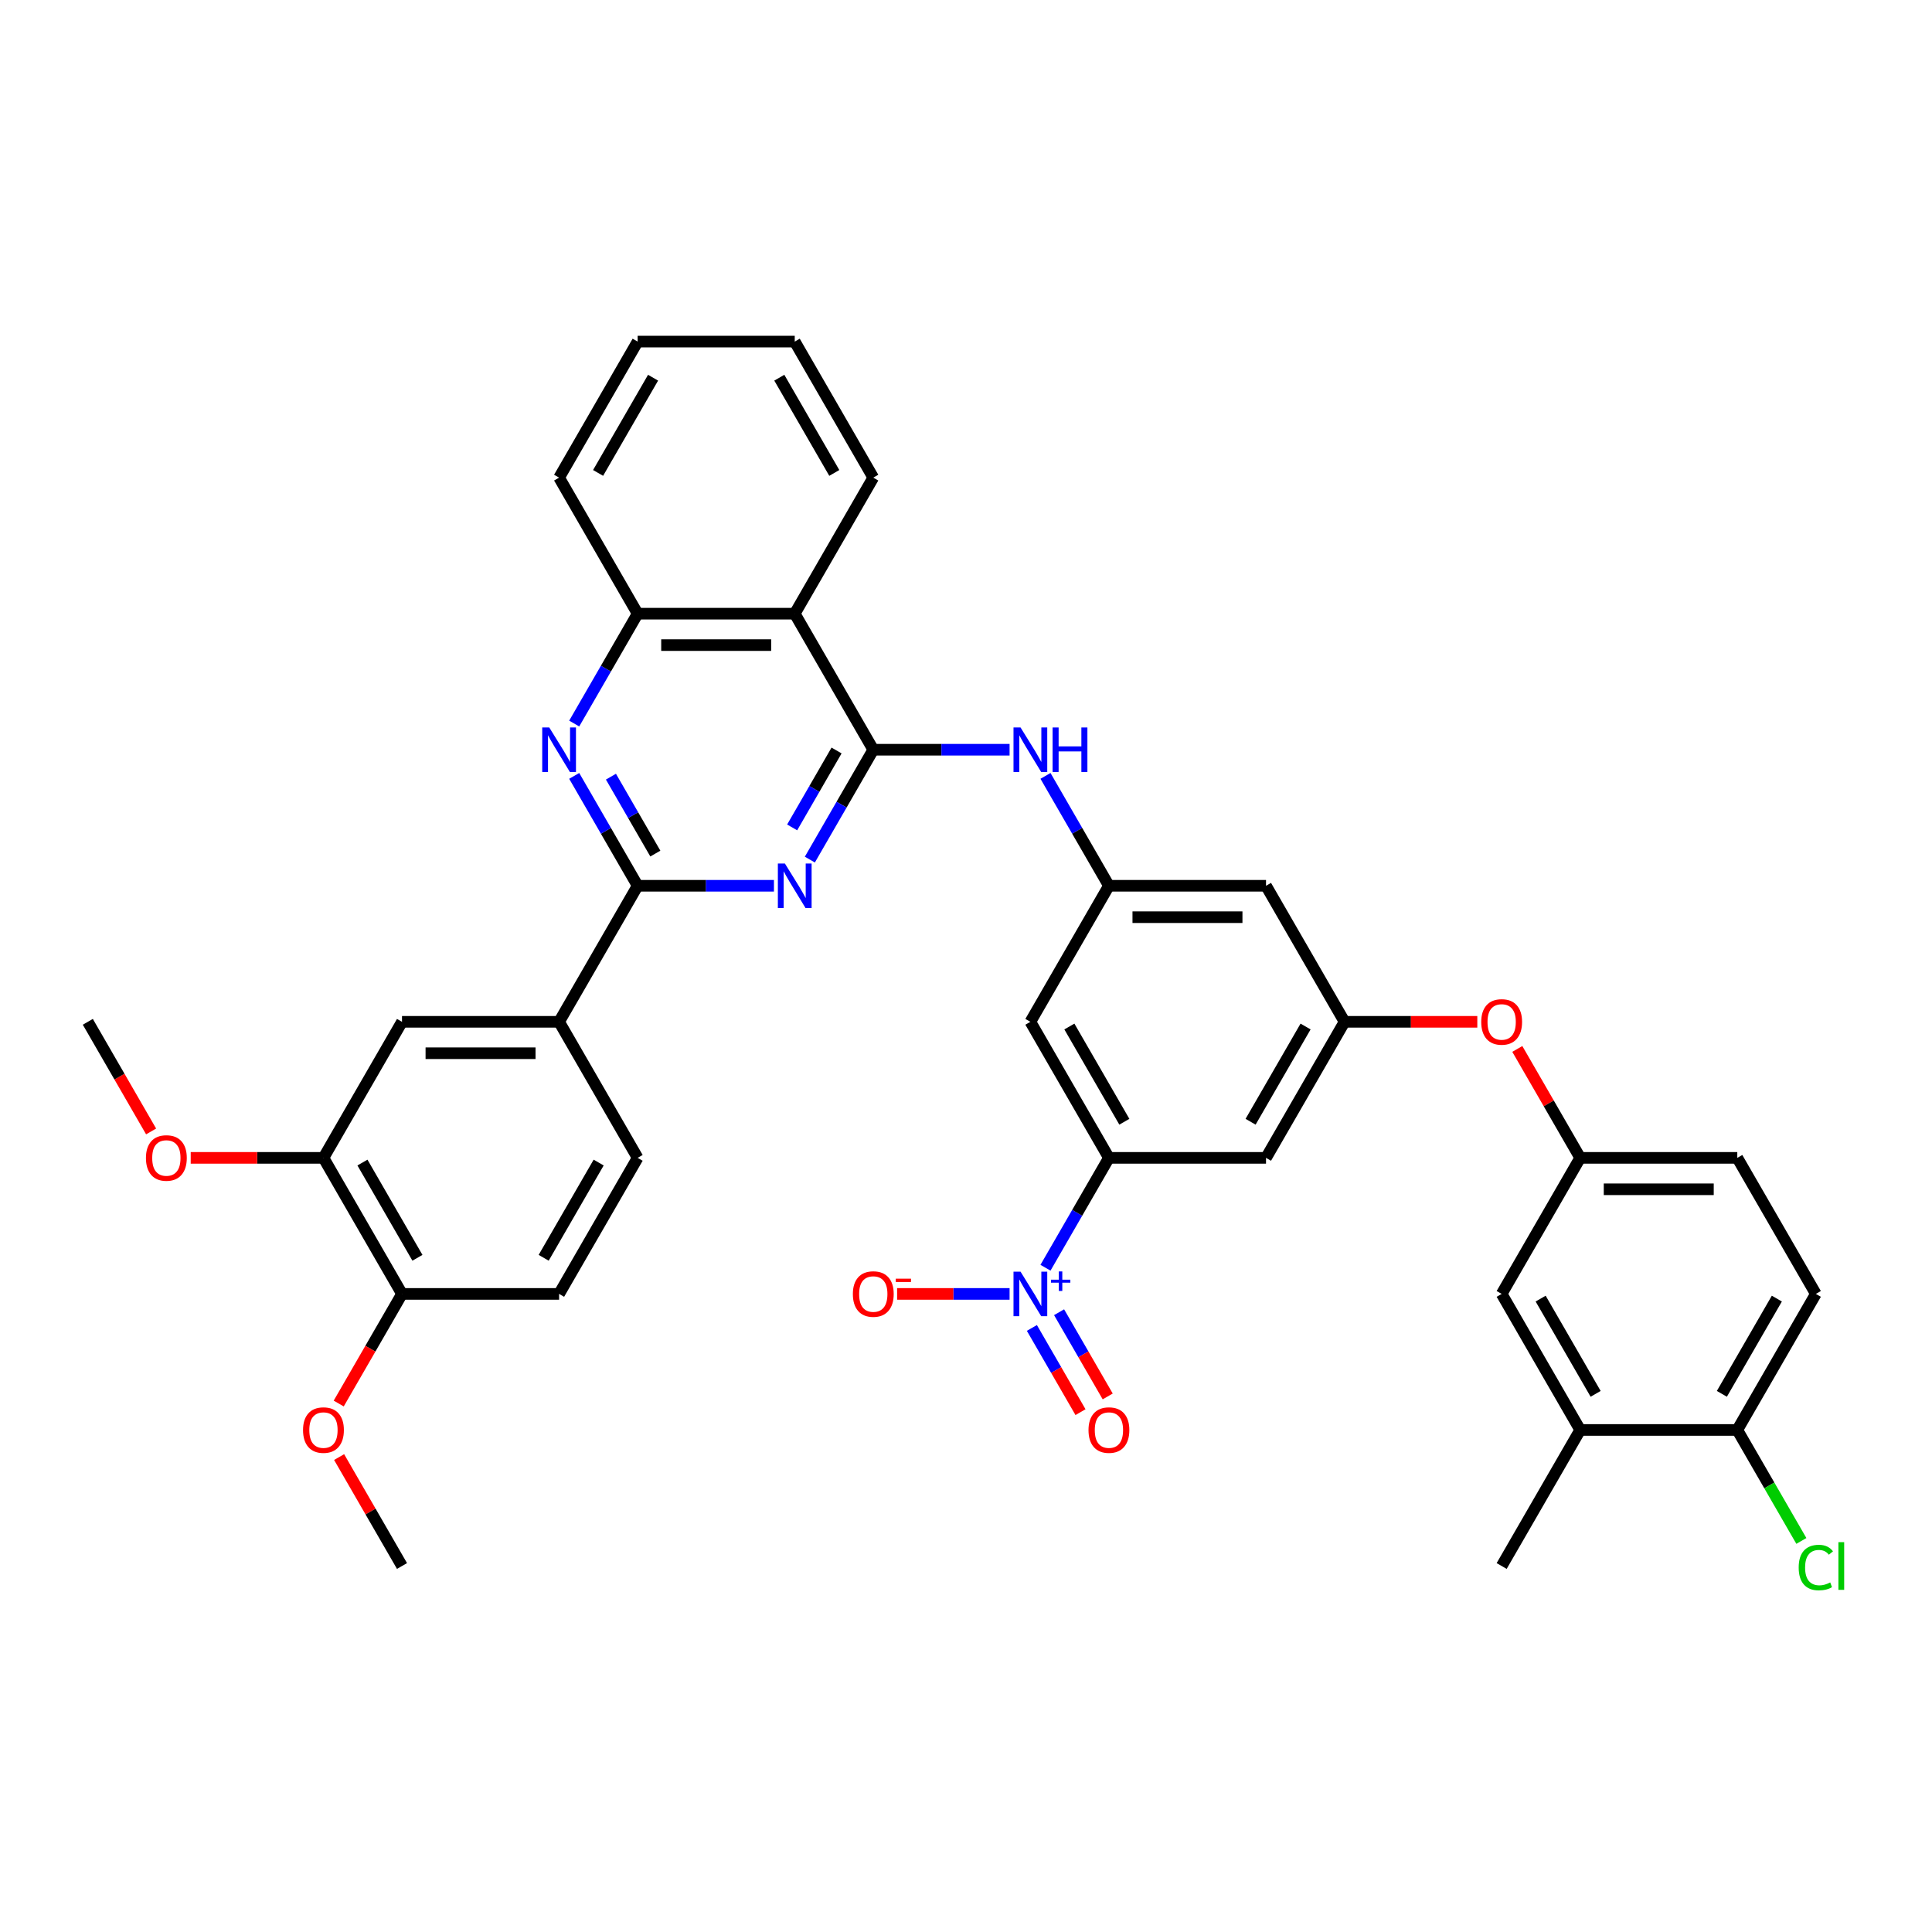 <?xml version='1.0' encoding='iso-8859-1'?>
<svg version='1.1' baseProfile='full'
              xmlns='http://www.w3.org/2000/svg'
                      xmlns:rdkit='http://www.rdkit.org/xml'
                      xmlns:xlink='http://www.w3.org/1999/xlink'
                  xml:space='preserve'
width='1000px' height='1000px' viewBox='0 0 1000 1000'>
<!-- END OF HEADER -->
<rect style='opacity:1.0;fill:#FFFFFF;stroke:none' width='1000' height='1000' x='0' y='0'> </rect>
<path class='bond-0' d='M 452.01,388.056 L 435.593,416.491' style='fill:none;fill-rule:evenodd;stroke:#000000;stroke-width:6px;stroke-linecap:butt;stroke-linejoin:miter;stroke-opacity:1' />
<path class='bond-0' d='M 435.593,416.491 L 419.176,444.927' style='fill:none;fill-rule:evenodd;stroke:#0000FF;stroke-width:6px;stroke-linecap:butt;stroke-linejoin:miter;stroke-opacity:1' />
<path class='bond-0' d='M 433.001,388.455 L 421.509,408.36' style='fill:none;fill-rule:evenodd;stroke:#000000;stroke-width:6px;stroke-linecap:butt;stroke-linejoin:miter;stroke-opacity:1' />
<path class='bond-0' d='M 421.509,408.36 L 410.017,428.265' style='fill:none;fill-rule:evenodd;stroke:#0000FF;stroke-width:6px;stroke-linecap:butt;stroke-linejoin:miter;stroke-opacity:1' />
<path class='bond-4' d='M 452.01,388.056 L 411.355,317.638' style='fill:none;fill-rule:evenodd;stroke:#000000;stroke-width:6px;stroke-linecap:butt;stroke-linejoin:miter;stroke-opacity:1' />
<path class='bond-6' d='M 452.01,388.056 L 487.283,388.056' style='fill:none;fill-rule:evenodd;stroke:#000000;stroke-width:6px;stroke-linecap:butt;stroke-linejoin:miter;stroke-opacity:1' />
<path class='bond-6' d='M 487.283,388.056 L 522.556,388.056' style='fill:none;fill-rule:evenodd;stroke:#0000FF;stroke-width:6px;stroke-linecap:butt;stroke-linejoin:miter;stroke-opacity:1' />
<path class='bond-2' d='M 400.589,458.473 L 365.316,458.473' style='fill:none;fill-rule:evenodd;stroke:#0000FF;stroke-width:6px;stroke-linecap:butt;stroke-linejoin:miter;stroke-opacity:1' />
<path class='bond-2' d='M 365.316,458.473 L 330.043,458.473' style='fill:none;fill-rule:evenodd;stroke:#000000;stroke-width:6px;stroke-linecap:butt;stroke-linejoin:miter;stroke-opacity:1' />
<path class='bond-1' d='M 541.142,656.179 L 557.56,627.744' style='fill:none;fill-rule:evenodd;stroke:#0000FF;stroke-width:6px;stroke-linecap:butt;stroke-linejoin:miter;stroke-opacity:1' />
<path class='bond-1' d='M 557.56,627.744 L 573.977,599.308' style='fill:none;fill-rule:evenodd;stroke:#000000;stroke-width:6px;stroke-linecap:butt;stroke-linejoin:miter;stroke-opacity:1' />
<path class='bond-15' d='M 522.556,669.726 L 493.45,669.726' style='fill:none;fill-rule:evenodd;stroke:#0000FF;stroke-width:6px;stroke-linecap:butt;stroke-linejoin:miter;stroke-opacity:1' />
<path class='bond-15' d='M 493.45,669.726 L 464.344,669.726' style='fill:none;fill-rule:evenodd;stroke:#FF0000;stroke-width:6px;stroke-linecap:butt;stroke-linejoin:miter;stroke-opacity:1' />
<path class='bond-18' d='M 534.101,687.338 L 546.683,709.131' style='fill:none;fill-rule:evenodd;stroke:#0000FF;stroke-width:6px;stroke-linecap:butt;stroke-linejoin:miter;stroke-opacity:1' />
<path class='bond-18' d='M 546.683,709.131 L 559.265,730.923' style='fill:none;fill-rule:evenodd;stroke:#FF0000;stroke-width:6px;stroke-linecap:butt;stroke-linejoin:miter;stroke-opacity:1' />
<path class='bond-18' d='M 548.184,679.207 L 560.766,701' style='fill:none;fill-rule:evenodd;stroke:#0000FF;stroke-width:6px;stroke-linecap:butt;stroke-linejoin:miter;stroke-opacity:1' />
<path class='bond-18' d='M 560.766,701 L 573.348,722.792' style='fill:none;fill-rule:evenodd;stroke:#FF0000;stroke-width:6px;stroke-linecap:butt;stroke-linejoin:miter;stroke-opacity:1' />
<path class='bond-8' d='M 330.043,458.473 L 289.388,528.891' style='fill:none;fill-rule:evenodd;stroke:#000000;stroke-width:6px;stroke-linecap:butt;stroke-linejoin:miter;stroke-opacity:1' />
<path class='bond-38' d='M 330.043,458.473 L 313.626,430.038' style='fill:none;fill-rule:evenodd;stroke:#000000;stroke-width:6px;stroke-linecap:butt;stroke-linejoin:miter;stroke-opacity:1' />
<path class='bond-38' d='M 313.626,430.038 L 297.209,401.602' style='fill:none;fill-rule:evenodd;stroke:#0000FF;stroke-width:6px;stroke-linecap:butt;stroke-linejoin:miter;stroke-opacity:1' />
<path class='bond-38' d='M 339.202,441.812 L 327.71,421.907' style='fill:none;fill-rule:evenodd;stroke:#000000;stroke-width:6px;stroke-linecap:butt;stroke-linejoin:miter;stroke-opacity:1' />
<path class='bond-38' d='M 327.71,421.907 L 316.218,402.002' style='fill:none;fill-rule:evenodd;stroke:#0000FF;stroke-width:6px;stroke-linecap:butt;stroke-linejoin:miter;stroke-opacity:1' />
<path class='bond-3' d='M 297.209,374.509 L 313.626,346.074' style='fill:none;fill-rule:evenodd;stroke:#0000FF;stroke-width:6px;stroke-linecap:butt;stroke-linejoin:miter;stroke-opacity:1' />
<path class='bond-3' d='M 313.626,346.074 L 330.043,317.638' style='fill:none;fill-rule:evenodd;stroke:#000000;stroke-width:6px;stroke-linecap:butt;stroke-linejoin:miter;stroke-opacity:1' />
<path class='bond-7' d='M 411.355,317.638 L 330.043,317.638' style='fill:none;fill-rule:evenodd;stroke:#000000;stroke-width:6px;stroke-linecap:butt;stroke-linejoin:miter;stroke-opacity:1' />
<path class='bond-7' d='M 399.158,333.901 L 342.24,333.901' style='fill:none;fill-rule:evenodd;stroke:#000000;stroke-width:6px;stroke-linecap:butt;stroke-linejoin:miter;stroke-opacity:1' />
<path class='bond-31' d='M 411.355,317.638 L 452.01,247.221' style='fill:none;fill-rule:evenodd;stroke:#000000;stroke-width:6px;stroke-linecap:butt;stroke-linejoin:miter;stroke-opacity:1' />
<path class='bond-5' d='M 573.977,599.308 L 533.321,528.891' style='fill:none;fill-rule:evenodd;stroke:#000000;stroke-width:6px;stroke-linecap:butt;stroke-linejoin:miter;stroke-opacity:1' />
<path class='bond-5' d='M 581.962,580.615 L 553.503,531.322' style='fill:none;fill-rule:evenodd;stroke:#000000;stroke-width:6px;stroke-linecap:butt;stroke-linejoin:miter;stroke-opacity:1' />
<path class='bond-40' d='M 573.977,599.308 L 655.288,599.308' style='fill:none;fill-rule:evenodd;stroke:#000000;stroke-width:6px;stroke-linecap:butt;stroke-linejoin:miter;stroke-opacity:1' />
<path class='bond-9' d='M 541.142,401.602 L 557.56,430.038' style='fill:none;fill-rule:evenodd;stroke:#0000FF;stroke-width:6px;stroke-linecap:butt;stroke-linejoin:miter;stroke-opacity:1' />
<path class='bond-9' d='M 557.56,430.038 L 573.977,458.473' style='fill:none;fill-rule:evenodd;stroke:#000000;stroke-width:6px;stroke-linecap:butt;stroke-linejoin:miter;stroke-opacity:1' />
<path class='bond-32' d='M 330.043,317.638 L 289.388,247.221' style='fill:none;fill-rule:evenodd;stroke:#000000;stroke-width:6px;stroke-linecap:butt;stroke-linejoin:miter;stroke-opacity:1' />
<path class='bond-13' d='M 289.388,528.891 L 208.077,528.891' style='fill:none;fill-rule:evenodd;stroke:#000000;stroke-width:6px;stroke-linecap:butt;stroke-linejoin:miter;stroke-opacity:1' />
<path class='bond-13' d='M 277.191,545.153 L 220.273,545.153' style='fill:none;fill-rule:evenodd;stroke:#000000;stroke-width:6px;stroke-linecap:butt;stroke-linejoin:miter;stroke-opacity:1' />
<path class='bond-24' d='M 289.388,528.891 L 330.043,599.308' style='fill:none;fill-rule:evenodd;stroke:#000000;stroke-width:6px;stroke-linecap:butt;stroke-linejoin:miter;stroke-opacity:1' />
<path class='bond-10' d='M 573.977,458.473 L 533.321,528.891' style='fill:none;fill-rule:evenodd;stroke:#000000;stroke-width:6px;stroke-linecap:butt;stroke-linejoin:miter;stroke-opacity:1' />
<path class='bond-16' d='M 573.977,458.473 L 655.288,458.473' style='fill:none;fill-rule:evenodd;stroke:#000000;stroke-width:6px;stroke-linecap:butt;stroke-linejoin:miter;stroke-opacity:1' />
<path class='bond-16' d='M 586.174,474.736 L 643.091,474.736' style='fill:none;fill-rule:evenodd;stroke:#000000;stroke-width:6px;stroke-linecap:butt;stroke-linejoin:miter;stroke-opacity:1' />
<path class='bond-11' d='M 695.944,528.891 L 655.288,458.473' style='fill:none;fill-rule:evenodd;stroke:#000000;stroke-width:6px;stroke-linecap:butt;stroke-linejoin:miter;stroke-opacity:1' />
<path class='bond-12' d='M 695.944,528.891 L 655.288,599.308' style='fill:none;fill-rule:evenodd;stroke:#000000;stroke-width:6px;stroke-linecap:butt;stroke-linejoin:miter;stroke-opacity:1' />
<path class='bond-12' d='M 675.762,531.322 L 647.303,580.615' style='fill:none;fill-rule:evenodd;stroke:#000000;stroke-width:6px;stroke-linecap:butt;stroke-linejoin:miter;stroke-opacity:1' />
<path class='bond-21' d='M 695.944,528.891 L 730.298,528.891' style='fill:none;fill-rule:evenodd;stroke:#000000;stroke-width:6px;stroke-linecap:butt;stroke-linejoin:miter;stroke-opacity:1' />
<path class='bond-21' d='M 730.298,528.891 L 764.651,528.891' style='fill:none;fill-rule:evenodd;stroke:#FF0000;stroke-width:6px;stroke-linecap:butt;stroke-linejoin:miter;stroke-opacity:1' />
<path class='bond-14' d='M 208.077,528.891 L 167.421,599.308' style='fill:none;fill-rule:evenodd;stroke:#000000;stroke-width:6px;stroke-linecap:butt;stroke-linejoin:miter;stroke-opacity:1' />
<path class='bond-29' d='M 167.421,599.308 L 133.067,599.308' style='fill:none;fill-rule:evenodd;stroke:#000000;stroke-width:6px;stroke-linecap:butt;stroke-linejoin:miter;stroke-opacity:1' />
<path class='bond-29' d='M 133.067,599.308 L 98.713,599.308' style='fill:none;fill-rule:evenodd;stroke:#FF0000;stroke-width:6px;stroke-linecap:butt;stroke-linejoin:miter;stroke-opacity:1' />
<path class='bond-41' d='M 167.421,599.308 L 208.077,669.726' style='fill:none;fill-rule:evenodd;stroke:#000000;stroke-width:6px;stroke-linecap:butt;stroke-linejoin:miter;stroke-opacity:1' />
<path class='bond-41' d='M 187.603,601.74 L 216.062,651.032' style='fill:none;fill-rule:evenodd;stroke:#000000;stroke-width:6px;stroke-linecap:butt;stroke-linejoin:miter;stroke-opacity:1' />
<path class='bond-17' d='M 817.91,740.143 L 777.255,669.726' style='fill:none;fill-rule:evenodd;stroke:#000000;stroke-width:6px;stroke-linecap:butt;stroke-linejoin:miter;stroke-opacity:1' />
<path class='bond-17' d='M 825.895,721.45 L 797.437,672.157' style='fill:none;fill-rule:evenodd;stroke:#000000;stroke-width:6px;stroke-linecap:butt;stroke-linejoin:miter;stroke-opacity:1' />
<path class='bond-33' d='M 817.91,740.143 L 777.255,810.561' style='fill:none;fill-rule:evenodd;stroke:#000000;stroke-width:6px;stroke-linecap:butt;stroke-linejoin:miter;stroke-opacity:1' />
<path class='bond-42' d='M 817.91,740.143 L 899.221,740.143' style='fill:none;fill-rule:evenodd;stroke:#000000;stroke-width:6px;stroke-linecap:butt;stroke-linejoin:miter;stroke-opacity:1' />
<path class='bond-19' d='M 899.221,740.143 L 939.877,669.726' style='fill:none;fill-rule:evenodd;stroke:#000000;stroke-width:6px;stroke-linecap:butt;stroke-linejoin:miter;stroke-opacity:1' />
<path class='bond-19' d='M 891.236,721.45 L 919.695,672.157' style='fill:none;fill-rule:evenodd;stroke:#000000;stroke-width:6px;stroke-linecap:butt;stroke-linejoin:miter;stroke-opacity:1' />
<path class='bond-28' d='M 899.221,740.143 L 915.803,768.863' style='fill:none;fill-rule:evenodd;stroke:#000000;stroke-width:6px;stroke-linecap:butt;stroke-linejoin:miter;stroke-opacity:1' />
<path class='bond-28' d='M 915.803,768.863 L 932.385,797.584' style='fill:none;fill-rule:evenodd;stroke:#00CC00;stroke-width:6px;stroke-linecap:butt;stroke-linejoin:miter;stroke-opacity:1' />
<path class='bond-20' d='M 208.077,669.726 L 289.388,669.726' style='fill:none;fill-rule:evenodd;stroke:#000000;stroke-width:6px;stroke-linecap:butt;stroke-linejoin:miter;stroke-opacity:1' />
<path class='bond-30' d='M 208.077,669.726 L 191.697,698.096' style='fill:none;fill-rule:evenodd;stroke:#000000;stroke-width:6px;stroke-linecap:butt;stroke-linejoin:miter;stroke-opacity:1' />
<path class='bond-30' d='M 191.697,698.096 L 175.317,726.467' style='fill:none;fill-rule:evenodd;stroke:#FF0000;stroke-width:6px;stroke-linecap:butt;stroke-linejoin:miter;stroke-opacity:1' />
<path class='bond-23' d='M 785.357,542.925 L 801.634,571.117' style='fill:none;fill-rule:evenodd;stroke:#FF0000;stroke-width:6px;stroke-linecap:butt;stroke-linejoin:miter;stroke-opacity:1' />
<path class='bond-23' d='M 801.634,571.117 L 817.91,599.308' style='fill:none;fill-rule:evenodd;stroke:#000000;stroke-width:6px;stroke-linecap:butt;stroke-linejoin:miter;stroke-opacity:1' />
<path class='bond-22' d='M 777.255,669.726 L 817.91,599.308' style='fill:none;fill-rule:evenodd;stroke:#000000;stroke-width:6px;stroke-linecap:butt;stroke-linejoin:miter;stroke-opacity:1' />
<path class='bond-27' d='M 817.91,599.308 L 899.221,599.308' style='fill:none;fill-rule:evenodd;stroke:#000000;stroke-width:6px;stroke-linecap:butt;stroke-linejoin:miter;stroke-opacity:1' />
<path class='bond-27' d='M 830.107,615.571 L 887.025,615.571' style='fill:none;fill-rule:evenodd;stroke:#000000;stroke-width:6px;stroke-linecap:butt;stroke-linejoin:miter;stroke-opacity:1' />
<path class='bond-25' d='M 330.043,599.308 L 289.388,669.726' style='fill:none;fill-rule:evenodd;stroke:#000000;stroke-width:6px;stroke-linecap:butt;stroke-linejoin:miter;stroke-opacity:1' />
<path class='bond-25' d='M 309.862,601.74 L 281.403,651.032' style='fill:none;fill-rule:evenodd;stroke:#000000;stroke-width:6px;stroke-linecap:butt;stroke-linejoin:miter;stroke-opacity:1' />
<path class='bond-26' d='M 939.877,669.726 L 899.221,599.308' style='fill:none;fill-rule:evenodd;stroke:#000000;stroke-width:6px;stroke-linecap:butt;stroke-linejoin:miter;stroke-opacity:1' />
<path class='bond-34' d='M 78.214,585.632 L 61.834,557.261' style='fill:none;fill-rule:evenodd;stroke:#FF0000;stroke-width:6px;stroke-linecap:butt;stroke-linejoin:miter;stroke-opacity:1' />
<path class='bond-34' d='M 61.834,557.261 L 45.455,528.891' style='fill:none;fill-rule:evenodd;stroke:#000000;stroke-width:6px;stroke-linecap:butt;stroke-linejoin:miter;stroke-opacity:1' />
<path class='bond-35' d='M 175.524,754.178 L 191.8,782.369' style='fill:none;fill-rule:evenodd;stroke:#FF0000;stroke-width:6px;stroke-linecap:butt;stroke-linejoin:miter;stroke-opacity:1' />
<path class='bond-35' d='M 191.8,782.369 L 208.077,810.561' style='fill:none;fill-rule:evenodd;stroke:#000000;stroke-width:6px;stroke-linecap:butt;stroke-linejoin:miter;stroke-opacity:1' />
<path class='bond-36' d='M 452.01,247.221 L 411.355,176.803' style='fill:none;fill-rule:evenodd;stroke:#000000;stroke-width:6px;stroke-linecap:butt;stroke-linejoin:miter;stroke-opacity:1' />
<path class='bond-36' d='M 431.828,244.789 L 403.369,195.497' style='fill:none;fill-rule:evenodd;stroke:#000000;stroke-width:6px;stroke-linecap:butt;stroke-linejoin:miter;stroke-opacity:1' />
<path class='bond-39' d='M 289.388,247.221 L 330.043,176.803' style='fill:none;fill-rule:evenodd;stroke:#000000;stroke-width:6px;stroke-linecap:butt;stroke-linejoin:miter;stroke-opacity:1' />
<path class='bond-39' d='M 309.57,244.789 L 338.029,195.497' style='fill:none;fill-rule:evenodd;stroke:#000000;stroke-width:6px;stroke-linecap:butt;stroke-linejoin:miter;stroke-opacity:1' />
<path class='bond-37' d='M 411.355,176.803 L 330.043,176.803' style='fill:none;fill-rule:evenodd;stroke:#000000;stroke-width:6px;stroke-linecap:butt;stroke-linejoin:miter;stroke-opacity:1' />
<path  class='atom-1' d='M 406.265 446.96
L 413.81 459.156
Q 414.558 460.36, 415.762 462.539
Q 416.965 464.718, 417.03 464.848
L 417.03 446.96
L 420.087 446.96
L 420.087 469.987
L 416.933 469.987
L 408.834 456.652
Q 407.891 455.091, 406.882 453.302
Q 405.907 451.513, 405.614 450.96
L 405.614 469.987
L 402.622 469.987
L 402.622 446.96
L 406.265 446.96
' fill='#0000FF'/>
<path  class='atom-2' d='M 528.231 658.212
L 535.777 670.409
Q 536.525 671.612, 537.728 673.791
Q 538.932 675.971, 538.997 676.101
L 538.997 658.212
L 542.054 658.212
L 542.054 681.24
L 538.899 681.24
L 530.801 667.905
Q 529.857 666.343, 528.849 664.554
Q 527.873 662.766, 527.581 662.213
L 527.581 681.24
L 524.588 681.24
L 524.588 658.212
L 528.231 658.212
' fill='#0000FF'/>
<path  class='atom-2' d='M 543.986 662.363
L 548.043 662.363
L 548.043 658.091
L 549.846 658.091
L 549.846 662.363
L 554.011 662.363
L 554.011 663.909
L 549.846 663.909
L 549.846 668.202
L 548.043 668.202
L 548.043 663.909
L 543.986 663.909
L 543.986 662.363
' fill='#0000FF'/>
<path  class='atom-4' d='M 284.298 376.542
L 291.844 388.739
Q 292.592 389.942, 293.795 392.121
Q 294.998 394.301, 295.063 394.431
L 295.063 376.542
L 298.121 376.542
L 298.121 399.57
L 294.966 399.57
L 286.867 386.235
Q 285.924 384.673, 284.916 382.884
Q 283.94 381.096, 283.647 380.543
L 283.647 399.57
L 280.655 399.57
L 280.655 376.542
L 284.298 376.542
' fill='#0000FF'/>
<path  class='atom-7' d='M 528.231 376.542
L 535.777 388.739
Q 536.525 389.942, 537.728 392.121
Q 538.932 394.301, 538.997 394.431
L 538.997 376.542
L 542.054 376.542
L 542.054 399.57
L 538.899 399.57
L 530.801 386.235
Q 529.857 384.673, 528.849 382.884
Q 527.873 381.096, 527.581 380.543
L 527.581 399.57
L 524.588 399.57
L 524.588 376.542
L 528.231 376.542
' fill='#0000FF'/>
<path  class='atom-7' d='M 544.819 376.542
L 547.941 376.542
L 547.941 386.332
L 559.715 386.332
L 559.715 376.542
L 562.837 376.542
L 562.837 399.57
L 559.715 399.57
L 559.715 388.934
L 547.941 388.934
L 547.941 399.57
L 544.819 399.57
L 544.819 376.542
' fill='#0000FF'/>
<path  class='atom-16' d='M 441.44 669.791
Q 441.44 664.262, 444.172 661.172
Q 446.904 658.082, 452.01 658.082
Q 457.117 658.082, 459.849 661.172
Q 462.581 664.262, 462.581 669.791
Q 462.581 675.385, 459.816 678.573
Q 457.051 681.727, 452.01 681.727
Q 446.936 681.727, 444.172 678.573
Q 441.44 675.418, 441.44 669.791
M 452.01 679.125
Q 455.523 679.125, 457.409 676.784
Q 459.328 674.409, 459.328 669.791
Q 459.328 665.27, 457.409 662.993
Q 455.523 660.684, 452.01 660.684
Q 448.498 660.684, 446.579 662.961
Q 444.692 665.238, 444.692 669.791
Q 444.692 674.442, 446.579 676.784
Q 448.498 679.125, 452.01 679.125
' fill='#FF0000'/>
<path  class='atom-16' d='M 463.654 661.841
L 471.532 661.841
L 471.532 663.558
L 463.654 663.558
L 463.654 661.841
' fill='#FF0000'/>
<path  class='atom-19' d='M 563.406 740.208
Q 563.406 734.679, 566.138 731.589
Q 568.871 728.5, 573.977 728.5
Q 579.083 728.5, 581.815 731.589
Q 584.547 734.679, 584.547 740.208
Q 584.547 745.803, 581.783 748.99
Q 579.018 752.145, 573.977 752.145
Q 568.903 752.145, 566.138 748.99
Q 563.406 745.835, 563.406 740.208
M 573.977 749.543
Q 577.49 749.543, 579.376 747.201
Q 581.295 744.827, 581.295 740.208
Q 581.295 735.688, 579.376 733.411
Q 577.49 731.102, 573.977 731.102
Q 570.464 731.102, 568.545 733.378
Q 566.659 735.655, 566.659 740.208
Q 566.659 744.859, 568.545 747.201
Q 570.464 749.543, 573.977 749.543
' fill='#FF0000'/>
<path  class='atom-22' d='M 766.684 528.956
Q 766.684 523.427, 769.416 520.337
Q 772.148 517.247, 777.255 517.247
Q 782.361 517.247, 785.093 520.337
Q 787.825 523.427, 787.825 528.956
Q 787.825 534.55, 785.061 537.738
Q 782.296 540.892, 777.255 540.892
Q 772.181 540.892, 769.416 537.738
Q 766.684 534.583, 766.684 528.956
M 777.255 538.29
Q 780.767 538.29, 782.654 535.949
Q 784.573 533.574, 784.573 528.956
Q 784.573 524.435, 782.654 522.158
Q 780.767 519.849, 777.255 519.849
Q 773.742 519.849, 771.823 522.126
Q 769.937 524.403, 769.937 528.956
Q 769.937 533.607, 771.823 535.949
Q 773.742 538.29, 777.255 538.29
' fill='#FF0000'/>
<path  class='atom-29' d='M 930.998 811.358
Q 930.998 805.633, 933.665 802.641
Q 936.364 799.616, 941.471 799.616
Q 946.219 799.616, 948.756 802.966
L 946.609 804.723
Q 944.756 802.283, 941.471 802.283
Q 937.991 802.283, 936.137 804.625
Q 934.315 806.934, 934.315 811.358
Q 934.315 815.911, 936.202 818.253
Q 938.121 820.595, 941.828 820.595
Q 944.365 820.595, 947.325 819.066
L 948.236 821.505
Q 947.032 822.286, 945.211 822.741
Q 943.39 823.197, 941.373 823.197
Q 936.364 823.197, 933.665 820.139
Q 930.998 817.082, 930.998 811.358
' fill='#00CC00'/>
<path  class='atom-29' d='M 951.553 798.218
L 954.545 798.218
L 954.545 822.904
L 951.553 822.904
L 951.553 798.218
' fill='#00CC00'/>
<path  class='atom-30' d='M 75.54 599.373
Q 75.54 593.844, 78.272 590.754
Q 81.004 587.665, 86.11 587.665
Q 91.216 587.665, 93.948 590.754
Q 96.681 593.844, 96.681 599.373
Q 96.681 604.968, 93.916 608.155
Q 91.151 611.31, 86.11 611.31
Q 81.036 611.31, 78.272 608.155
Q 75.54 605, 75.54 599.373
M 86.11 608.708
Q 89.623 608.708, 91.509 606.366
Q 93.428 603.992, 93.428 599.373
Q 93.428 594.853, 91.509 592.576
Q 89.623 590.267, 86.11 590.267
Q 82.597 590.267, 80.678 592.543
Q 78.792 594.82, 78.792 599.373
Q 78.792 604.024, 80.678 606.366
Q 82.597 608.708, 86.11 608.708
' fill='#FF0000'/>
<path  class='atom-31' d='M 156.851 740.208
Q 156.851 734.679, 159.583 731.589
Q 162.315 728.5, 167.421 728.5
Q 172.528 728.5, 175.26 731.589
Q 177.992 734.679, 177.992 740.208
Q 177.992 745.803, 175.227 748.99
Q 172.463 752.145, 167.421 752.145
Q 162.347 752.145, 159.583 748.99
Q 156.851 745.835, 156.851 740.208
M 167.421 749.543
Q 170.934 749.543, 172.82 747.201
Q 174.739 744.827, 174.739 740.208
Q 174.739 735.688, 172.82 733.411
Q 170.934 731.102, 167.421 731.102
Q 163.909 731.102, 161.99 733.378
Q 160.103 735.655, 160.103 740.208
Q 160.103 744.859, 161.99 747.201
Q 163.909 749.543, 167.421 749.543
' fill='#FF0000'/>
</svg>
